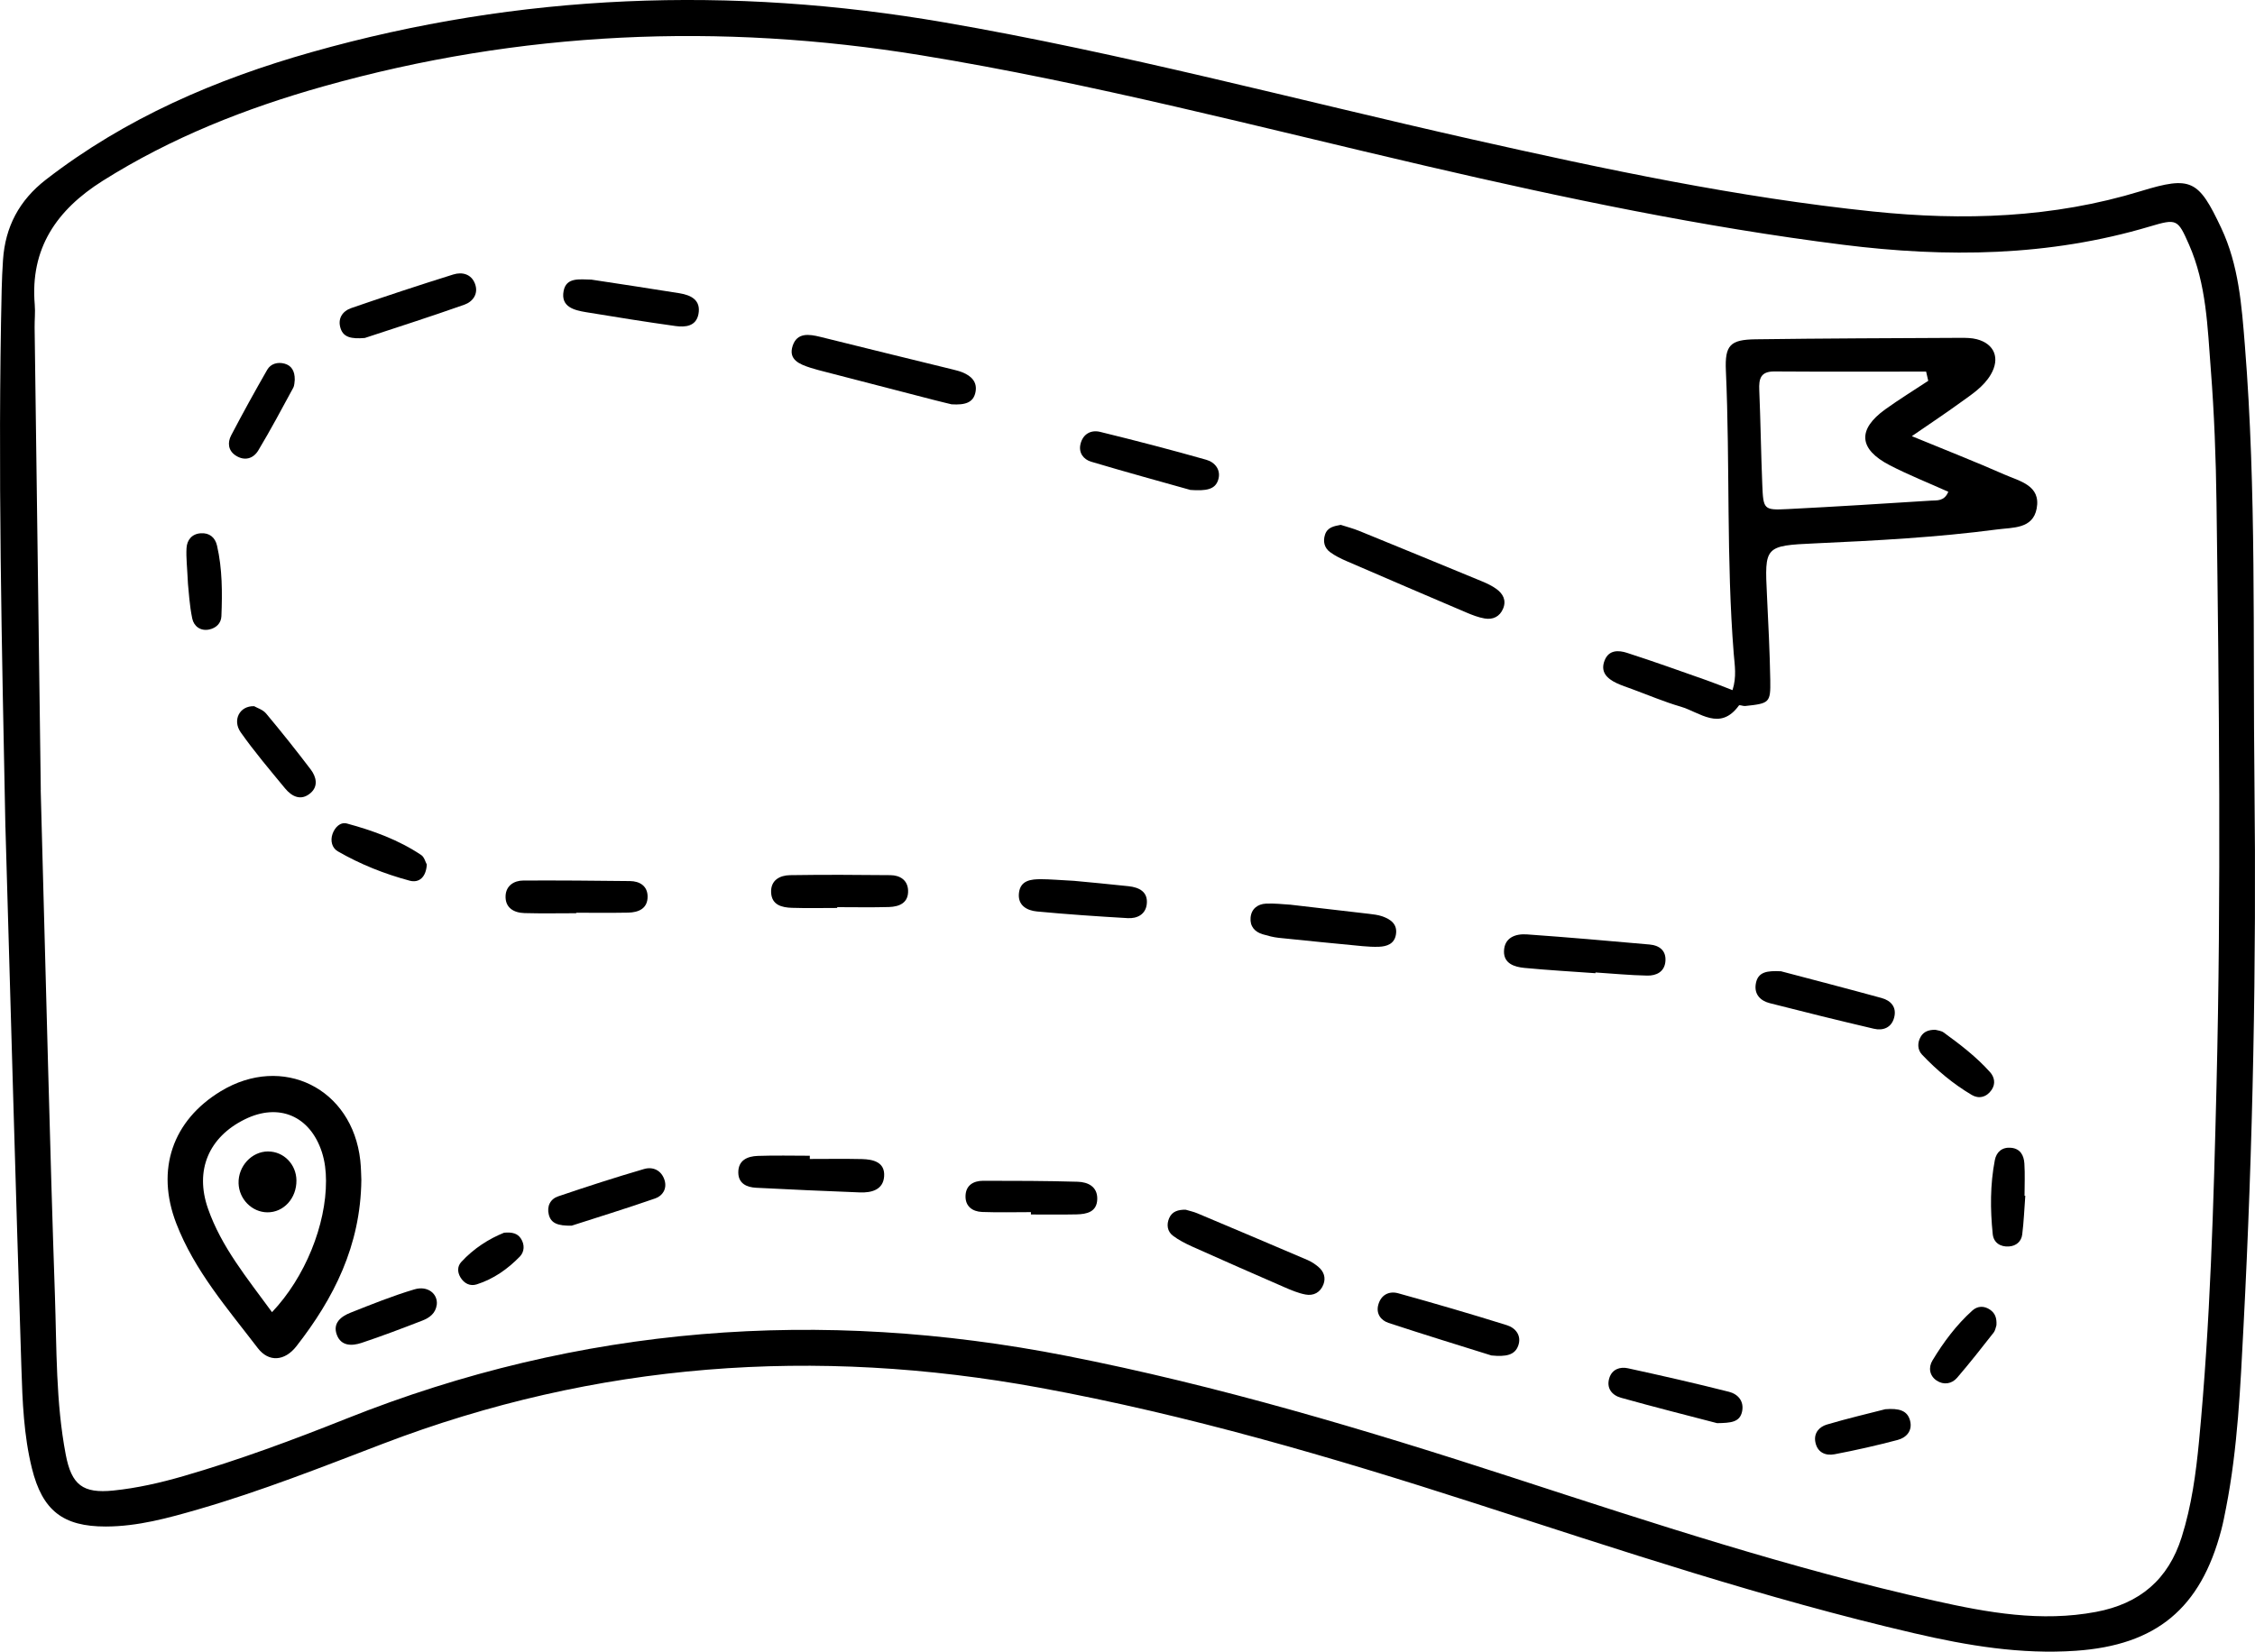 <?xml version="1.0" encoding="UTF-8"?> <svg xmlns="http://www.w3.org/2000/svg" id="Layer_2" data-name="Layer 2" viewBox="0 0 697.57 511.07"><g id="Layer_1-2" data-name="Layer 1"><g><path d="M1.67,255.94C.58,200.47-.75,145,.52,89.52c.07-3.02.21-6.04.41-9.06.68-10.28,5.02-18.48,13.28-24.88,24.6-19.04,52.53-31.06,82.2-39.45C160.92-2.11,226.17-4.45,292.13,6.93c55.02,9.49,108.92,23.96,163.32,36.21,40.99,9.23,82.08,17.95,123.93,22.3,27.97,2.9,55.68,2.03,82.88-6.3,15.57-4.77,17.84-3.49,24.86,11.4,5.42,11.51,6.33,23.98,7.32,36.36,3.6,44.97,2.45,90.06,2.96,135.1.63,56.16-.45,112.3-3.38,168.39-.98,18.77-1.77,37.62-5.4,56.17-.45,2.31-.89,4.62-1.49,6.89-6.37,24.28-20.14,35.64-45.01,37.35-16.98,1.17-33.48-1.59-49.92-5.41-46.21-10.73-91.14-25.78-136.23-40.32-44.15-14.24-88.61-27.28-134.33-35.67-69.38-12.73-137.16-7.93-203.29,17.38-18.82,7.2-37.58,14.62-56.97,20.24-9.36,2.71-18.77,5.31-28.64,5.33-13.26.02-19.63-4.94-22.87-18.01-2.52-10.18-2.92-20.65-3.25-31.04-1.79-55.78-3.32-111.57-4.94-167.36ZM12.59,244.41c1.77,64.35,2.82,110.41,4.4,156.45.56,16.44.25,32.99,3.35,49.26,1.79,9.39,5.32,12.05,14.69,11.1,7.36-.75,14.57-2.4,21.69-4.46,17.13-4.96,33.84-11.17,50.37-17.76,72.35-28.86,146.63-34.42,222.81-19.46,46.92,9.21,92.61,22.87,138,37.65,43.13,14.04,86.23,28.22,130.57,38.13,16.43,3.68,32.93,6.65,49.93,3.45,13.54-2.55,22.36-10.02,26.5-23.18,3.05-9.69,4.4-19.66,5.36-29.7,3.48-36.51,4.5-73.16,5.4-109.79,1.48-60.18.79-120.38,0-180.57-.18-13.78-.7-27.58-1.77-41.32-1.01-13.02-1.34-26.28-6.74-38.54-3.48-7.89-3.75-8.08-12.11-5.59-31.22,9.31-62.97,9.67-94.94,5.65-43.4-5.46-86.15-14.43-128.71-24.32-52.03-12.08-103.72-25.71-156.51-34.32-62.3-10.16-123.95-7.5-184.8,9.63-24.02,6.76-47.1,15.86-68.35,29.26-14.18,8.95-22.46,20.87-20.98,38.31.2,2.33-.07,4.71-.04,7.06.71,53.8,1.43,107.59,1.91,143.08Z"></path><path d="M591.43,134.97c10.75,4.43,19.76,7.95,28.6,11.85,4.7,2.08,11.36,3.34,10,10.54-1.2,6.36-7.39,5.82-12.26,6.47-18.65,2.46-37.42,3.45-56.21,4.3-15.75.71-15.7.93-14.96,16.14.42,8.72.87,17.44,1.02,26.17.12,7.03-.26,7.23-7.77,8.02-.64.07-1.73-.43-1.92-.17-5.85,8.07-12.07,2.11-18.02.37-5.14-1.5-10.1-3.62-15.14-5.47-1.57-.58-3.18-1.1-4.69-1.81-2.99-1.42-5.14-3.48-3.67-7.1,1.32-3.25,4.33-3.09,6.88-2.27,8.3,2.67,16.51,5.63,24.73,8.52,2.49.87,4.93,1.88,7.92,3.02,1.34-4.15.66-7.78.38-11.28-2.32-29.15-1.13-58.4-2.43-87.58-.35-7.89,1.33-9.59,9.18-9.7,21.15-.29,42.3-.34,63.45-.45,1.67,0,3.4.01,5,.43,5.47,1.43,7.24,5.89,4.35,10.87-2.26,3.9-6.03,6.26-9.55,8.81-4.32,3.14-8.78,6.1-14.9,10.31ZM596.49,117.83c-.22-.95-.44-1.9-.66-2.85-15.64,0-31.28.07-46.92-.04-4.32-.03-4.84,2.28-4.69,5.79.41,9.72.53,19.45.93,29.17.32,7.82.43,8,7.97,7.62,14.74-.74,29.47-1.68,44.21-2.61,1.87-.12,4.11.27,5.37-2.74-6.03-2.71-12.22-5.16-18.1-8.2-9.66-4.99-10.08-11.07-1.37-17.33,4.31-3.09,8.83-5.88,13.26-8.8Z"></path><path d="M111.78,365.12c-.23,20.36-8.52,36.61-20.08,51.44-3.66,4.69-8.59,4.98-11.95.59-9.35-12.23-19.6-23.98-25.23-38.61-6.4-16.63-1.14-31.83,13.77-40.88,19.1-11.59,40.69-.92,43.16,21.38.26,2.33.26,4.69.33,6.08ZM84.14,406.03c10.27-10.8,16.76-27.06,16.71-40.65-.01-3.03-.34-5.98-1.28-8.89-3.64-11.19-13.31-15.33-23.83-10.14-11.17,5.5-15.54,15.78-11.41,27.6,4.14,11.88,12.06,21.45,19.82,32.08Z"></path><path d="M414.76,162.41c1.88.61,3.83,1.11,5.67,1.86,12.7,5.18,25.38,10.39,38.05,15.63,1.54.64,3.08,1.37,4.42,2.34,2.04,1.48,3.15,3.51,2.08,6.08-1.04,2.51-3.17,3.49-5.7,3.06-1.95-.33-3.86-1.08-5.7-1.86-12.31-5.24-24.6-10.52-36.88-15.83-1.83-.79-3.68-1.68-5.27-2.86-1.75-1.3-2.23-3.29-1.54-5.4.75-2.28,2.76-2.63,4.86-3.02Z"></path><path d="M294.41,125.12c-1.13-.28-3.41-.81-5.68-1.4-11.06-2.86-22.12-5.72-33.18-8.59-1.63-.42-3.26-.82-4.86-1.34-3.33-1.08-6.93-2.47-5.47-6.83,1.37-4.08,5-3.6,8.51-2.73,13.69,3.42,27.4,6.75,41.11,10.12.98.24,1.97.49,2.9.87,2.72,1.11,4.65,2.96,4.02,6.12-.65,3.25-3.18,4.02-7.34,3.77Z"></path><path d="M366.8,374.33c1.11.34,2.43.61,3.65,1.13,11.37,4.78,22.72,9.59,34.06,14.44,1.21.52,2.35,1.29,3.35,2.14,1.66,1.41,2.32,3.31,1.54,5.38-.95,2.5-3.06,3.63-5.57,3.14-2.26-.43-4.45-1.36-6.58-2.29-9.48-4.12-18.93-8.28-28.36-12.5-2.11-.95-4.23-2.02-6.06-3.41-1.74-1.32-2.03-3.42-1.16-5.43.91-2.11,2.82-2.64,5.13-2.61Z"></path><path d="M493.54,301.14c-7.33-.53-14.66-.94-21.97-1.64-3.06-.29-6.38-1.32-6.32-5.11.08-4.28,3.55-5.51,7.1-5.26,12.66.89,25.3,2.01,37.94,3.13,2.99.27,5.14,1.83,4.9,5.13-.24,3.32-2.81,4.55-5.64,4.49-5.33-.1-10.66-.63-15.99-.97,0,.08-.01.15-.02.23Z"></path><path d="M250.5,358.62c5.36,0,10.72-.09,16.07.03,3.55.08,7.25.94,6.93,5.37-.3,4.14-3.88,5.09-7.49,4.95-10.71-.42-21.42-.88-32.12-1.44-2.88-.15-5.44-1.29-5.5-4.64-.07-3.9,2.83-5.11,6.05-5.22,5.35-.19,10.71-.05,16.07-.05,0,.34,0,.67,0,1.01Z"></path><path d="M461.36,419.42c-9.58-3.01-20.75-6.42-31.84-10.08-2.33-.77-3.89-2.83-3.17-5.55.82-3.11,3.32-4.4,6.18-3.61,11.26,3.12,22.48,6.39,33.63,9.88,2.68.84,4.59,3.22,3.5,6.3-1.04,2.95-3.76,3.51-8.31,3.06Z"></path><path d="M399,279.92c8.57.99,16.55,1.91,24.53,2.85,1.32.16,2.68.31,3.94.73,2.72.92,4.94,2.47,4.33,5.79-.51,2.79-2.77,3.57-5.26,3.67-1.67.06-3.35-.04-5.01-.19-8.66-.83-17.32-1.67-25.98-2.58-1.65-.17-3.28-.62-4.88-1.08-2.55-.73-4.04-2.5-3.81-5.16.23-2.72,2.18-4.2,4.74-4.34,2.65-.14,5.33.21,7.4.32Z"></path><path d="M368.2,151.59c-8.92-2.52-19.84-5.49-30.68-8.73-2.34-.7-3.92-2.74-3.28-5.44.74-3.12,3.22-4.48,6.09-3.78,10.99,2.69,21.95,5.54,32.83,8.63,2.67.76,4.64,3.14,3.68,6.21-.94,3.02-3.72,3.47-8.64,3.12Z"></path><path d="M550.9,300.53c9.82,2.6,20.51,5.36,31.17,8.29,2.88.79,4.71,2.83,3.88,6.02-.82,3.15-3.41,4.16-6.3,3.48-10.76-2.52-21.49-5.17-32.19-7.91-2.82-.72-4.81-2.65-4.34-5.85.59-3.99,3.69-4.2,7.78-4.02Z"></path><path d="M178.25,282.58c-5.33,0-10.67.11-16-.04-3.35-.1-6.02-1.67-5.85-5.37.15-3.08,2.55-4.7,5.51-4.71,11-.05,22,.04,33,.17,2.98.04,5.36,1.51,5.42,4.69.06,3.83-2.78,5.02-6.08,5.08-5.33.1-10.67.03-16,.03,0,.05,0,.11,0,.16Z"></path><path d="M112.85,104.58c-4.29.36-6.57-.27-7.46-2.87-1.05-3.08.52-5.44,3.32-6.4,10.45-3.61,20.96-7.08,31.52-10.38,2.73-.85,5.58-.15,6.71,2.89,1.15,3.08-.67,5.53-3.29,6.46-10.74,3.8-21.59,7.25-30.8,10.3Z"></path><path d="M531.14,440.36c-8.99-2.35-19.37-4.96-29.69-7.85-2.8-.78-4.62-2.97-3.6-6.16.86-2.66,3.29-3.5,5.71-2.97,10.47,2.28,20.92,4.66,31.3,7.29,2.73.69,4.71,2.86,4.05,6.07-.7,3.39-3.53,3.56-7.78,3.63Z"></path><path d="M258.98,280.95c-4.67,0-9.33.11-14-.04-3.14-.1-6.27-.87-6.44-4.76-.16-3.8,2.68-5.3,5.9-5.35,10.33-.16,20.66-.11,30.99,0,2.95.03,5.33,1.49,5.48,4.67.18,3.9-2.69,5.1-5.94,5.19-5.33.15-10.66.04-15.99.04,0,.08,0,.17,0,.25Z"></path><path d="M182.92,86.52c8.88,1.36,18.1,2.73,27.29,4.22,3.57.58,6.67,2.12,5.85,6.45-.73,3.83-4.1,4.11-7.13,3.69-9.23-1.28-18.42-2.77-27.62-4.28-3.74-.61-7.89-1.65-6.96-6.55.81-4.31,4.9-3.59,8.57-3.53Z"></path><path d="M318.91,375.07c-5.03,0-10.08.14-15.1-.05-2.99-.12-5.24-1.74-5.13-5.01.11-3.29,2.49-4.64,5.48-4.64,9.74,0,19.48.02,29.21.3,3.18.09,6.14,1.5,6.06,5.34-.08,4.01-3.23,4.69-6.42,4.76-4.7.1-9.4.03-14.1.03,0-.24,0-.48,0-.73Z"></path><path d="M332.49,272.58c3.96.38,10.31.95,16.63,1.64,3.28.36,6.07,1.73,5.62,5.58-.37,3.15-2.97,4.47-5.88,4.3-9.36-.54-18.73-1.18-28.06-2.06-3.18-.3-6.04-1.91-5.59-5.75.46-3.92,3.74-4.25,6.86-4.24,2.68.01,5.36.25,10.42.52Z"></path><path d="M176.83,379.26c-4.26.07-6.38-.72-7.06-3.41-.66-2.61.47-4.84,2.89-5.66,8.8-2.99,17.65-5.86,26.57-8.46,2.75-.8,5.38.38,6.34,3.42.83,2.64-.57,4.88-2.86,5.67-9.08,3.16-18.28,5.99-25.87,8.44Z"></path><path d="M78.62,218.52c.9.53,2.69,1.06,3.69,2.25,4.74,5.67,9.35,11.45,13.81,17.33,1.72,2.27,2.41,5.16-.05,7.29-2.89,2.5-5.74,1.16-7.86-1.41-4.7-5.7-9.5-11.35-13.75-17.38-2.63-3.74-.37-8.24,4.16-8.08Z"></path><path d="M135.11,403.7c-.34,2.68-2.24,4.07-4.46,4.93-6.23,2.41-12.47,4.79-18.81,6.9-2.96.98-6.35,1.06-7.66-2.55-1.32-3.63,1.36-5.65,4.27-6.8,6.51-2.58,13.04-5.22,19.75-7.21,4.12-1.23,7.28,1.38,6.92,4.73Z"></path><path d="M91.18,117.52c-.1.56-.03,1.67-.49,2.51-3.51,6.49-6.99,13.01-10.78,19.33-1.54,2.57-4.24,3.38-6.99,1.6-2.36-1.53-2.58-4.01-1.41-6.25,3.58-6.84,7.31-13.6,11.15-20.29,1.09-1.9,3.25-2.46,5.33-1.91,2.16.58,3.23,2.26,3.19,5Z"></path><path d="M132.03,267.53c-.24,3.88-2.37,5.77-5.33,4.97-7.75-2.08-15.24-5.05-22.21-9.08-1.77-1.02-2.37-3.24-1.63-5.37.73-2.07,2.42-3.78,4.49-3.22,8.07,2.19,15.93,5.04,22.95,9.74.96.64,1.31,2.2,1.74,2.96Z"></path><path d="M583.14,436.06c4.3-.36,6.88.39,7.71,3.46.85,3.14-1.05,5.31-3.84,6.05-6.44,1.7-12.95,3.18-19.49,4.42-2.85.54-5.39-.57-5.97-3.86-.48-2.77,1.27-4.65,3.58-5.33,6.38-1.89,12.88-3.41,18.01-4.73Z"></path><path d="M58.15,180.72c-.24-5.16-.62-8.15-.45-11.11.14-2.52,1.65-4.41,4.39-4.6,2.68-.19,4.46,1.27,5.05,3.84,1.65,7.19,1.64,14.51,1.35,21.82-.09,2.2-1.63,3.65-3.74,4.11-2.75.59-4.79-1.03-5.28-3.39-.88-4.2-1.08-8.54-1.32-10.66Z"></path><path d="M626.51,370.04c-.3,3.99-.45,7.99-.95,11.95-.27,2.16-1.85,3.55-4.1,3.7-2.71.19-4.75-1.2-5.02-3.82-.79-7.64-.81-15.32.65-22.9.49-2.52,2.25-4.08,5.05-3.81,2.89.28,3.93,2.41,4.09,4.85.22,3.32.05,6.66.05,10,.07,0,.14,0,.22.01Z"></path><path d="M617.6,410.02c-.2.54-.33,1.63-.91,2.36-3.68,4.7-7.37,9.4-11.26,13.93-1.67,1.94-4.18,2.32-6.34.88-2.24-1.5-2.59-4.06-1.3-6.21,3.43-5.68,7.41-11.02,12.37-15.48,1.56-1.4,3.62-1.54,5.52-.19,1.49,1.06,2.04,2.52,1.91,4.71Z"></path><path d="M598.69,318.65c.68.2,1.79.27,2.54.81,5.11,3.71,10.13,7.55,14.36,12.27,1.36,1.52,1.82,3.58.5,5.52-1.56,2.29-3.98,2.84-6.12,1.57-5.73-3.38-10.83-7.66-15.4-12.48-1.41-1.49-1.52-3.68-.38-5.59.92-1.55,2.45-2.12,4.51-2.1Z"></path><path d="M155.91,381.44c2.62-.24,4.2.26,5.2,1.77,1.25,1.88,1.14,4.13-.3,5.61-3.75,3.86-8.14,6.95-13.32,8.6-2.05.66-3.93-.25-5.09-2.23-.95-1.63-.91-3.38.27-4.67,3.88-4.25,8.65-7.23,13.24-9.07Z"></path><path d="M82.94,356.3c4.82,0,8.71,3.97,8.76,8.95.06,5.53-3.95,9.94-9.01,9.88-4.76-.05-8.74-4.07-8.89-8.98-.15-5.3,4.06-9.85,9.13-9.86Z"></path></g></g></svg> 
